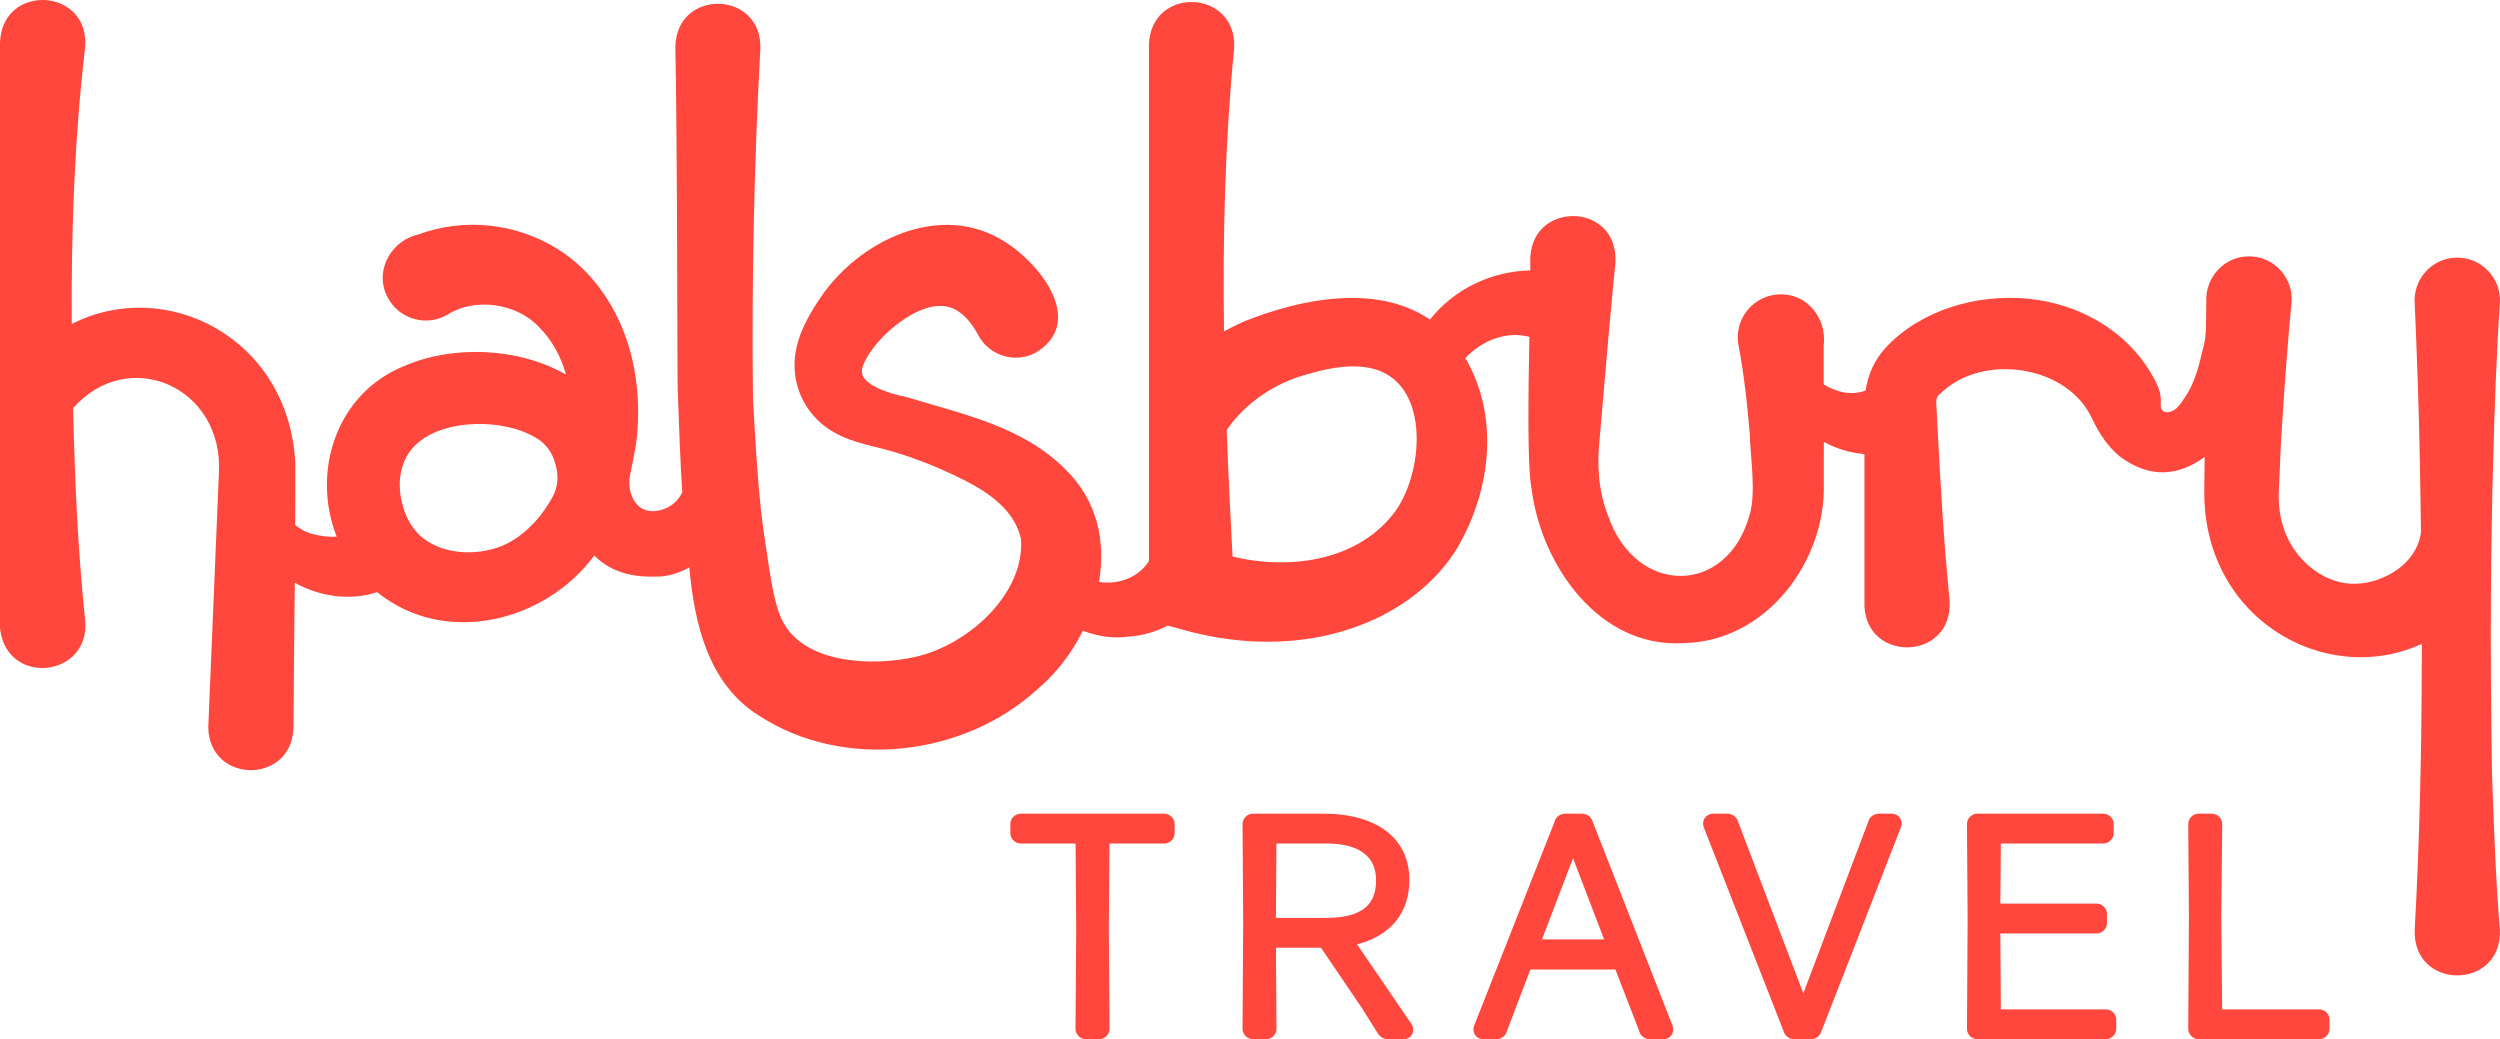 <?xml version="1.0" encoding="UTF-8"?>
<svg id="Layer_1" data-name="Layer 1" xmlns="http://www.w3.org/2000/svg" viewBox="0 0 800 332.55">
  <defs>
    <style>
      .cls-1 {
        fill: #ff473d;
      }
    </style>
  </defs>
  <path class="cls-1" d="M797.4,166c.08-6.35,.23-12.62,.43-18.89,.43-16.71,1.01-33.42,2.14-50.09,.54-8.06-6.15-14.95-14.22-14.57-7.63,.31-13.55,6.89-13.05,14.57,.66,14.76,1.4,35.44,1.64,50.09,.17,7.78,.27,15.59,.37,23.4-.03,.16-.07,.31-.1,.48-1.6,9.5-11.68,15.5-20.64,15.81-9.62,.39-18.66-6.78-22.36-15.58-2.06-4.75-2.69-10.01-2.34-15.15,.35-6.58,.47-13.16,.97-19.75,.55-9.85,2.06-29.6,3.04-39.45,.17-1.78-.04-3.5-.53-5.11,0-.06,0-.11,.01-.17-.03-.05-.07-.09-.1-.13-1.76-5.38-6.81-9.39-12.82-9.42-7.98-.16-14.25,6.7-13.83,14.61l-.11,9.03c-.04,.24-.05,.48-.1,.72v.16c0,2.32-.89,5-1.4,7.25-.55,2.4-1.2,4.78-2.07,7.08-.82,2.19-1.83,4.37-3.17,6.29-1.32,1.9-2.65,4.34-5.19,4.69-1.92,.26-2.64-.84-2.53-2.65,.1-1.66-.07-3.27-.64-4.84-.36-1.01-.83-1.97-1.33-2.92-8.06-15.23-23.74-24.29-40.66-25.89-16.07-1.52-34.05,3.52-45.29,15.58-3.78,4.05-5.76,8.8-6.54,13.83-4.52,1.67-9.27,.58-13.4-1.99v-12.5c1.17-9.5-6.58-17.88-16.28-16.05-7.48,1.4-12.39,8.61-10.98,16.05,1.79,9.39,2.8,18.73,3.58,28.12,.19,7.21,2.06,18.81,.08,25.74-6.93,26.37-36.49,26.6-45.41,.66-3.08-7.87-3.58-16.05-2.69-24.58,.97-11.1,1.91-22.2,2.88-33.3,.27-3.12,.55-6.23,.86-9.31,.39-4.6,.86-9.15,1.32-13.75,1.09-19.75-27.85-19.98-27.26-.23,0,.74,.04,1.64,.04,2.69-12.5,.23-24.46,6-32.13,15.73-17.1-11.61-41.36-6.66-59.43,.58-2.18,.97-4.36,2.03-6.47,3.19-.43-30.3,.31-60.6,3.23-90.63,.97-18.89-26.56-20.02-27.26-1.21V179.52c-3.28,5.28-9.82,7.7-15.98,6.68,2.21-12.86-.52-26.09-10.72-35.98-13.6-13.73-32.68-17.62-50.27-22.99-4.29-.98-10.82-2.5-13.9-5.91-.98-1.08-1.22-2.65-.74-4.03,1.23-3.46,4.36-7.56,7.7-10.69,6.08-5.69,16.3-12.22,23.64-6.44,1.96,1.43,4.12,4.13,5.66,7.1,3.51,6.58,11.68,9.1,18.3,5.64,16.06-9.58,2.03-28.1-9.72-35.5-20.72-13.28-46.95-.32-59.2,18.01-3.2,4.79-6.07,9.69-7.45,15.32-2.38,9.73,1.09,19.74,9.09,25.77,6.52,4.91,14.06,5.8,21.48,7.96,8,2.34,15.75,5.52,23.18,9.28,7.83,3.95,16.06,9.7,18,18.83,1.2,17.51-17.11,33.95-33.85,37.63-13.4,3.04-33.89,2.18-41.51-9.85-3.47-5.12-4.67-14.71-6.37-26.04-2.37-14.47-3.17-31.74-4.05-46.74-.45-36.5,.35-75.68,2.37-112.05,.44-18.75-26.87-19.21-27.2-.58,.54,31.14,.55,65.61,.66,96.92,.05,4.74-.03,11.67,.22,16.36,.35,9.57,.68,19.51,1.33,29.4-.62,1.06-1.23,1.99-1.85,2.65-1.93,2.02-4.69,3.24-7.49,3.3-5.96,.14-8.39-6.36-7.39-11.45,.88-4.47,1.92-8.81,2.31-13.39,.8-9.44,0-19.07-2.77-28.14-3.77-12.36-11.54-23.97-22.65-30.88-13.36-8.3-29.79-10.17-44.79-4.63-9.19,2.18-14.29,12.58-9.23,20.84,3.93,6.5,12.38,8.61,18.89,4.67,8.57-5.41,21.93-3.66,29.17,4.13,4.09,4.05,6.93,9.31,8.61,15.15-15.31-8.76-36.34-9.46-51.72-2.77-22.04,8.88-29.76,34.04-21.69,54.6-2.41,.23-5.26-.19-7.4-.74-2.01-.43-4.02-1.51-5.88-2.93,.05-7.23,.07-14,.05-19.85-2.11-40.31-41.64-59.84-71.54-44.5-.2-29.07,.86-59.45,4.26-88.27C29.08-3.88,.75-5.69,0,13.56v1.84S0,198.58,0,198.58c.03,.82-.06,2.48,.1,3.24,2.71,17.93,28.77,14.72,27.17-3.24-2.36-22.14-3.36-45.27-3.87-68.01,17.86-20.06,48.23-6.71,46.65,20.95-.08,1.83-.5,11.89-.59,13.94-.61,14.65-2.21,52.2-2.82,67.36,.41,18.06,26.57,18.21,27.27,.23,.06-12.85,.26-29.91,.42-46.56,8.02,4.44,17.72,5.84,26.36,3,21.62,17.53,53.75,9.62,69.48-11.72,4.36,4.36,10.52,7.05,19.63,6.74,3.7,.08,7.4-1.05,10.75-2.96,0,0,.02-.01,.03-.02,1.56,17.45,5.84,37.2,22.2,47.41,27.18,17.79,65.87,13.11,89.36-8.52,5.85-4.94,10.82-11.42,14.39-18.59,4.5,1.73,9.37,2.55,14.03,1.94,4.75-.25,9.16-1.54,13.12-3.57l3.75,1.01c20.41,5.96,42.76,6,62.59-3.12,10.05-4.71,19.67-12.07,26.09-22.36,11.06-18.66,13.79-42.41,2.8-61.15,5.06-5.34,12.39-8.53,19.75-6.97,.23,.04,.51,.08,.74,.16-.35,18.62-.7,41.32,.7,48.64,3.04,24.3,21.54,51.14,48.8,49.38,26.52-.55,45.53-26.48,44.71-51.18,0-.15,.02-8.68,.02-13.2,4.01,2.18,8.4,3.54,12.99,3.89v46.93c-.9,19.98,28.35,19.82,27.26,0-1.87-18.58-2.92-37.16-3.89-55.77-.12-2.34-.23-4.67-.35-7.01-.12-.97,0-2.06,.47-2.73,.04-.08,.08-.16,.12-.19,.12-.16,1.36-1.13,1.6-1.4,13.05-11.72,38.17-8.3,46.78,7.17,2.57,5.22,4.83,9.58,9.58,13.67,10.09,7.59,19.28,6.08,27.3,.27l-.11,9.92c-.93,41.59,38.59,64.1,69.59,49.89,0,1.36,0,2.72,0,4.09-.04,29.17-.66,58.46-2.26,87.28-.82,19.67,28.12,19.55,27.26,0-1.29-14.49-2.03-35.44-2.53-50.12-.31-18.69-.47-37.78-.35-56.82,.04-8.18,.12-16.36,.31-24.5Zm-620.49-7.14c-3.17,5.87-7.55,10.86-13.03,14.2-7.67,4.67-19.51,5.1-27.11,.12-1.44-.9-2.73-1.99-3.78-3.31-1.87-2.22-3.27-4.99-4.09-8.02-2.02-6.85-1.05-14.88,4.28-19.63,8.7-8.3,28.47-8.57,39.06-1.66,2.69,1.75,4.54,4.53,5.4,7.62,.08,.29,.16,.57,.24,.86,.9,3.28,.63,6.83-.98,9.82Zm269.73,4.54c-11.53,15.93-33.57,19.24-52.23,14.68-.7-13.44-1.36-26.95-1.87-40.47,6.04-8.8,15.62-15.19,25.94-17.88,7.24-2.18,15.38-3.58,22.24-1.36,16.94,5.84,14.61,32.75,5.92,45.02Z"/>
  <path class="cls-1" d="M372.55,260.38h-45.9c-1.81,0-3.34,1.51-3.34,3.3v2.96c0,1.79,1.53,3.29,3.34,3.29h17.54l.19,27.1-.21,32.24c0,1.79,1.53,3.29,3.34,3.29h4.19c1.81,0,3.34-1.51,3.34-3.31l-.21-32.18,.19-27.13h17.53c1.81,0,3.34-1.51,3.34-3.29v-2.96c0-1.79-1.53-3.3-3.34-3.3Z"/>
  <path class="cls-1" d="M434.27,302.18c10.7-2.7,16.73-10.04,16.73-20.59,0-13.28-10.3-21.22-27.56-21.22h-22.49c-1.81,0-3.34,1.51-3.34,3.31l.21,31.04-.21,34.53c0,1.79,1.53,3.29,3.34,3.29h4.19c1.81,0,3.34-1.51,3.34-3.31l-.18-25.95h14.42l13.06,19.26,5.27,8.38c.7,.99,1.93,1.63,3.14,1.63h5.01c1.1,0,2.09-.56,2.64-1.48,.54-.91,.52-2.37-.08-3.25l-17.49-25.63Zm-25.98-8.44l.17-23.82h16c7.25,0,15.88,2.04,15.88,11.76,0,5.17-1.65,12.05-15.88,12.05h-16.17Z"/>
  <path class="cls-1" d="M509.68,262.97c-.41-1.53-1.83-2.59-3.45-2.59h-5.31c-1.64,0-3.06,1.08-3.35,2.3l-25.89,65.66c-.35,.97-.21,2.04,.38,2.88,.59,.84,1.56,1.34,2.59,1.34h4.09c1.62,0,3.04-1.06,3.36-2.32l7.61-19.98h27.23l7.61,19.7c.4,1.54,1.82,2.61,3.45,2.61h4.29c1.03,0,2-.5,2.59-1.34,.59-.84,.73-1.91,.36-2.95l-25.56-65.29Zm-16.25,37.63l9.94-25.98,9.94,25.98h-19.89Z"/>
  <path class="cls-1" d="M605.38,260.38h-4.09c-1.62,0-3.04,1.07-3.36,2.33l-20.87,55.15-20.87-54.89c-.41-1.53-1.83-2.59-3.45-2.59h-4.6c-1.03,0-2,.5-2.59,1.34-.59,.83-.73,1.91-.36,2.96l25.56,65.3c.41,1.52,1.83,2.58,3.45,2.58h5.21c1.56,0,2.92-.98,3.39-2.4l25.55-65.57c.34-.97,.2-2.04-.39-2.88-.59-.83-1.55-1.33-2.58-1.33Z"/>
  <path class="cls-1" d="M673.85,323h-33.58l-.16-24.29h30.78c1.81,0,3.34-1.51,3.34-3.3v-2.96c0-1.79-1.53-3.29-3.34-3.29h-30.78l.16-19.24h32.77c1.81,0,3.34-1.51,3.34-3.29v-2.96c0-1.79-1.53-3.3-3.34-3.3h-40.27c-1.81,0-3.34,1.51-3.34,3.32l.21,30.75-.21,34.81c0,1.79,1.53,3.29,3.34,3.29h41.09c1.81,0,3.34-1.51,3.34-3.29v-2.96c0-1.79-1.53-3.3-3.34-3.3Z"/>
  <path class="cls-1" d="M742.13,323h-31.04l-.28-29.37,.3-29.96c0-1.79-1.53-3.3-3.34-3.3h-4.19c-1.81,0-3.34,1.51-3.34,3.32l.21,29.89-.21,35.67c0,1.79,1.53,3.29,3.34,3.29h38.54c1.81,0,3.34-1.51,3.34-3.29v-2.96c0-1.79-1.53-3.3-3.34-3.3Z"/>
</svg>